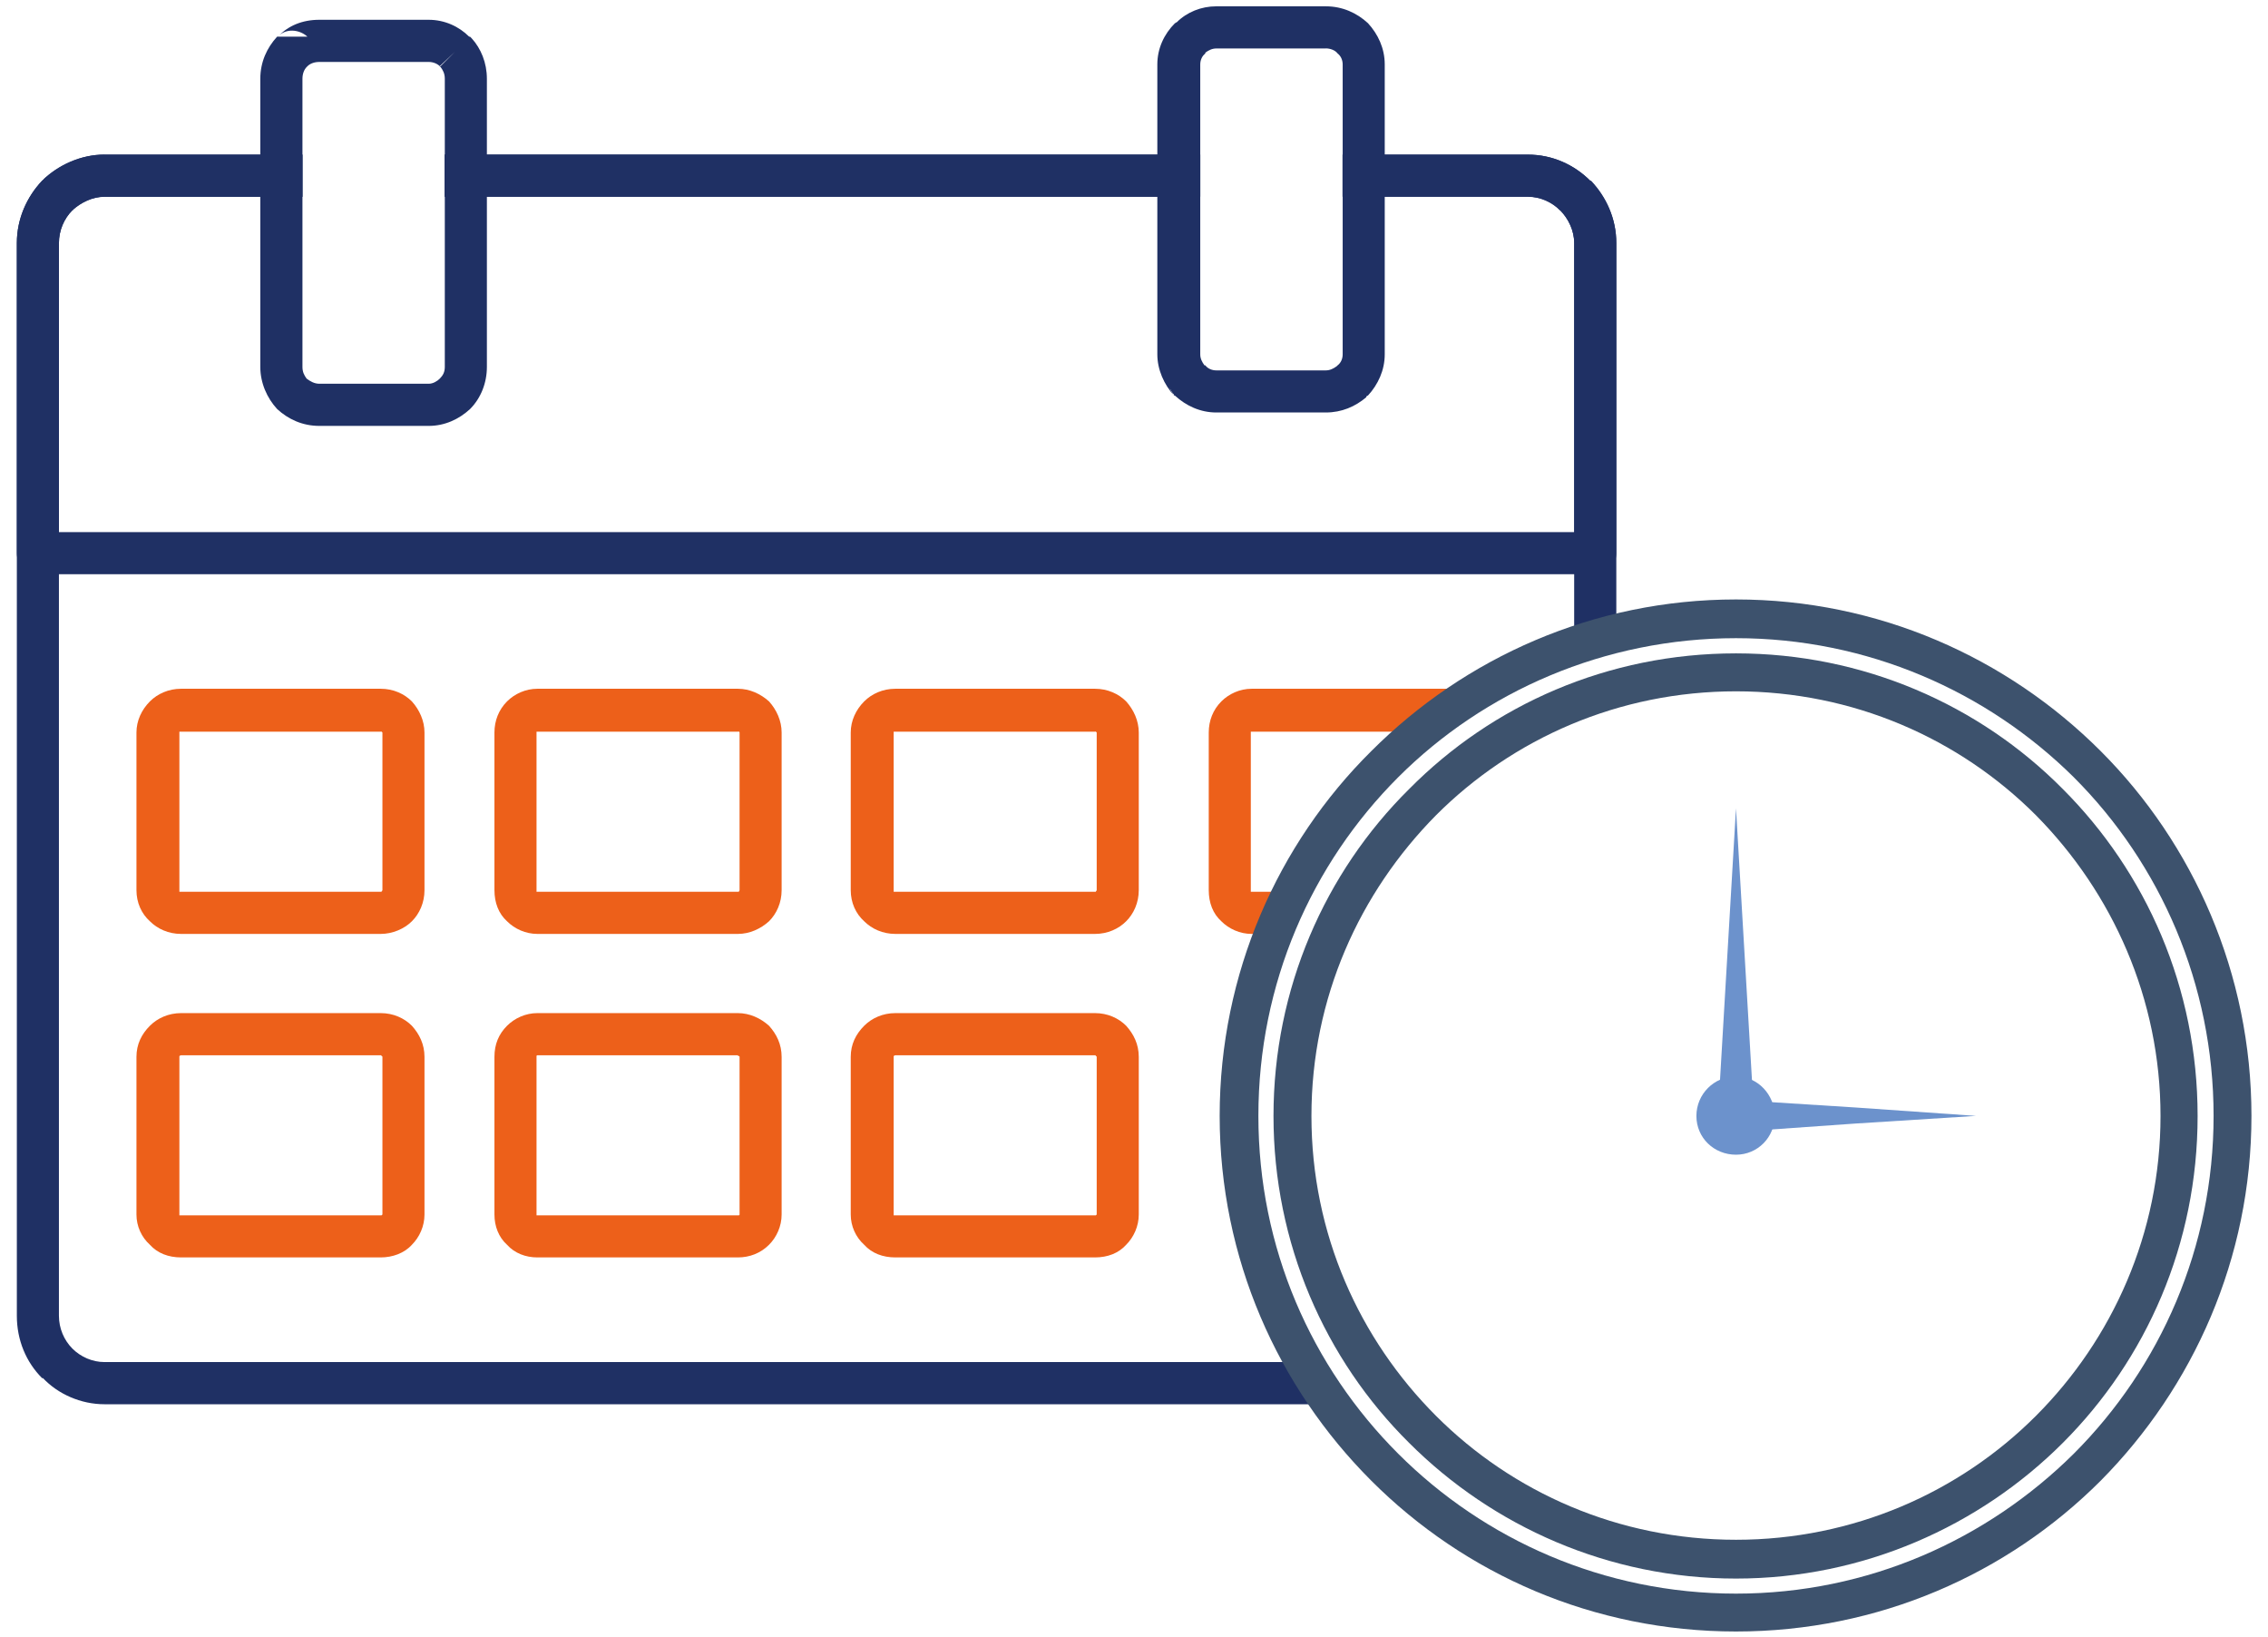 <svg width="115" height="83" viewBox="0 0 115 83" fill="none" xmlns="http://www.w3.org/2000/svg">
<path fill-rule="evenodd" clip-rule="evenodd" d="M68.078 7.838H77.472C78.713 7.838 79.823 8.351 80.633 9.161H80.676C81.446 9.971 81.956 11.085 81.956 12.322V32.098C81.229 32.268 80.502 32.482 79.819 32.738V12.322C79.819 11.682 79.519 11.082 79.136 10.655H79.092C78.709 10.228 78.109 9.971 77.469 9.971H68.074V7.834L68.078 7.838ZM22.551 7.838H60.86V9.975H22.551V7.838ZM5.295 7.838H15.333V9.975H5.295C4.698 9.975 4.142 10.232 3.715 10.615C3.715 10.659 3.671 10.659 3.671 10.659C3.245 11.085 2.988 11.682 2.988 12.325V66.697C2.988 67.337 3.245 67.937 3.671 68.364C4.098 68.791 4.695 69.047 5.295 69.047H66.114C66.541 69.774 67.011 70.501 67.481 71.185H5.295C4.098 71.185 2.945 70.671 2.178 69.861H2.135C1.325 69.051 0.854 67.937 0.854 66.701V12.322C0.854 11.082 1.368 9.971 2.135 9.161C2.178 9.118 2.221 9.118 2.221 9.075C3.031 8.348 4.142 7.834 5.295 7.834V7.838Z" fill="#1F3064"/>
<path fill-rule="evenodd" clip-rule="evenodd" d="M60.86 9.971H22.551V7.834H60.86V9.971ZM5.295 7.838H15.333V9.975H5.295C4.698 9.975 4.098 10.275 3.671 10.659C3.245 11.085 2.988 11.682 2.988 12.325V26.974H79.823V12.325C79.823 11.685 79.522 11.085 79.096 10.659C78.713 10.275 78.112 9.975 77.472 9.975H68.078V7.838H77.472C78.713 7.838 79.823 8.351 80.633 9.161C81.443 9.971 81.956 11.085 81.956 12.322V28.041C81.956 28.638 81.486 29.108 80.889 29.108H1.921C1.325 29.108 0.854 28.638 0.854 28.041V12.322C0.854 11.082 1.368 9.971 2.135 9.161C2.945 8.351 4.098 7.838 5.295 7.838Z" fill="#1F3064"/>
<path fill-rule="evenodd" clip-rule="evenodd" d="M19.304 37.092H9.096V45.206H19.347C19.347 45.163 19.391 45.163 19.391 45.12V37.132L19.347 37.088H19.304V37.092ZM9.183 34.915H19.304C19.944 34.915 20.501 35.172 20.884 35.555C21.268 35.982 21.524 36.539 21.524 37.135V45.123C21.524 45.763 21.268 46.32 20.884 46.703C20.501 47.087 19.901 47.343 19.304 47.343H9.183C8.543 47.343 7.986 47.087 7.602 46.703C7.176 46.32 6.919 45.763 6.919 45.123V37.135C6.919 36.539 7.176 35.982 7.602 35.555C7.986 35.172 8.543 34.915 9.183 34.915Z" fill="#ED601A"/>
<path fill-rule="evenodd" clip-rule="evenodd" d="M19.304 53.495H9.183C9.154 53.495 9.125 53.509 9.096 53.538V61.609H19.347L19.391 61.566V53.578C19.391 53.534 19.347 53.534 19.347 53.534C19.347 53.491 19.304 53.491 19.304 53.491V53.495ZM9.183 51.357H19.304C19.944 51.357 20.501 51.614 20.884 51.998C21.268 52.424 21.524 52.938 21.524 53.578V61.566C21.524 62.162 21.268 62.719 20.884 63.102C20.501 63.529 19.901 63.742 19.304 63.742H9.183C8.543 63.742 7.986 63.529 7.602 63.102C7.176 62.719 6.919 62.162 6.919 61.566V53.578C6.919 52.938 7.176 52.424 7.602 51.998C7.986 51.614 8.543 51.357 9.183 51.357Z" fill="#ED601A"/>
<path fill-rule="evenodd" clip-rule="evenodd" d="M37.413 37.092H27.205V45.206H37.456C37.485 45.178 37.5 45.149 37.5 45.12V37.132C37.5 37.132 37.5 37.088 37.456 37.088H37.413V37.092ZM27.248 34.915H37.413C38.01 34.915 38.566 35.172 38.993 35.555C39.377 35.982 39.633 36.539 39.633 37.135V45.123C39.633 45.763 39.377 46.32 38.993 46.703C38.566 47.087 38.01 47.343 37.413 47.343H27.248C26.651 47.343 26.095 47.087 25.711 46.703C25.285 46.32 25.071 45.763 25.071 45.123V37.135C25.071 36.539 25.285 35.982 25.711 35.555C26.095 35.172 26.651 34.915 27.248 34.915Z" fill="#ED601A"/>
<path fill-rule="evenodd" clip-rule="evenodd" d="M37.413 53.495H27.248C27.248 53.495 27.205 53.495 27.205 53.538V61.609H37.456C37.5 61.609 37.5 61.566 37.5 61.566V53.578C37.5 53.549 37.485 53.534 37.456 53.534C37.428 53.534 37.413 53.52 37.413 53.491V53.495ZM27.248 51.357H37.413C38.01 51.357 38.566 51.614 38.993 51.998C39.377 52.424 39.633 52.938 39.633 53.578V61.566C39.633 62.162 39.377 62.719 38.993 63.102C38.566 63.529 38.01 63.742 37.413 63.742H27.248C26.651 63.742 26.095 63.529 25.711 63.102C25.285 62.719 25.071 62.162 25.071 61.566V53.578C25.071 52.938 25.285 52.424 25.711 51.998C26.095 51.614 26.651 51.357 27.248 51.357Z" fill="#ED601A"/>
<path fill-rule="evenodd" clip-rule="evenodd" d="M55.522 37.092H45.314V45.206H55.565C55.565 45.163 55.609 45.163 55.609 45.12V37.132L55.565 37.088H55.522V37.092ZM45.4 34.915H55.522C56.162 34.915 56.719 35.172 57.102 35.555C57.485 35.982 57.742 36.539 57.742 37.135V45.123C57.742 45.763 57.485 46.32 57.102 46.703C56.719 47.087 56.162 47.343 55.522 47.343H45.4C44.76 47.343 44.203 47.087 43.82 46.703C43.394 46.32 43.137 45.763 43.137 45.123V37.135C43.137 36.539 43.394 35.982 43.82 35.555C44.203 35.172 44.76 34.915 45.4 34.915Z" fill="#ED601A"/>
<path fill-rule="evenodd" clip-rule="evenodd" d="M63.467 34.915H73.632C74.015 34.915 74.359 35.002 74.655 35.172C73.758 35.768 72.862 36.412 72.052 37.092H63.423V45.206H65.517C65.177 45.89 64.834 46.617 64.577 47.343H63.467C62.87 47.343 62.313 47.087 61.93 46.703C61.503 46.32 61.29 45.763 61.29 45.123V37.135C61.29 36.539 61.503 35.982 61.93 35.555C62.313 35.172 62.87 34.915 63.467 34.915Z" fill="#ED601A"/>
<path fill-rule="evenodd" clip-rule="evenodd" d="M55.522 53.495H45.4C45.371 53.495 45.343 53.509 45.314 53.538V61.609H55.565L55.609 61.566V53.578C55.609 53.534 55.565 53.534 55.565 53.534C55.565 53.491 55.522 53.491 55.522 53.491V53.495ZM45.4 51.357H55.522C56.162 51.357 56.719 51.614 57.102 51.998C57.485 52.424 57.742 52.938 57.742 53.578V61.566C57.742 62.162 57.485 62.719 57.102 63.102C56.719 63.529 56.162 63.742 55.522 63.742H45.4C44.76 63.742 44.203 63.529 43.82 63.102C43.394 62.719 43.137 62.162 43.137 61.566V53.578C43.137 52.938 43.394 52.424 43.82 51.998C44.203 51.614 44.76 51.357 45.4 51.357Z" fill="#ED601A"/>
<path fill-rule="evenodd" clip-rule="evenodd" d="M21.74 3.14H16.19C15.933 3.14 15.72 3.227 15.593 3.354L15.55 3.397C15.423 3.524 15.336 3.737 15.336 3.994V18.599C15.336 18.856 15.423 19.026 15.55 19.196C15.72 19.322 15.933 19.453 16.19 19.453H21.74C21.954 19.453 22.167 19.326 22.297 19.196C22.467 19.026 22.554 18.856 22.554 18.599V3.994C22.554 3.737 22.467 3.567 22.341 3.397H22.297L23.067 2.627L22.297 3.354C22.171 3.227 21.957 3.14 21.74 3.14ZM14.092 1.857C14.476 1.43 15.159 1.473 15.586 1.857H14.092ZM16.186 1.003H21.737C22.547 1.003 23.274 1.343 23.787 1.857H23.831C23.86 1.886 23.888 1.915 23.917 1.943C24.387 2.457 24.688 3.184 24.688 3.994V18.599C24.688 19.409 24.387 20.179 23.834 20.736C23.277 21.25 22.554 21.59 21.74 21.59H16.19C15.336 21.59 14.61 21.25 14.053 20.736C13.539 20.179 13.199 19.413 13.199 18.599V3.994C13.199 3.14 13.539 2.414 14.053 1.857H14.096C14.61 1.3 15.336 1.003 16.19 1.003H16.186Z" fill="#1F3064"/>
<path fill-rule="evenodd" clip-rule="evenodd" d="M67.224 2.457H61.673C61.46 2.457 61.29 2.544 61.116 2.67V2.714C60.946 2.84 60.859 3.054 60.859 3.271V17.963C60.859 18.176 60.946 18.346 61.073 18.52H61.116C61.243 18.69 61.456 18.776 61.673 18.776H67.224C67.437 18.776 67.607 18.69 67.781 18.563L67.824 18.52C67.994 18.393 68.081 18.18 68.081 17.963V3.267C68.081 3.054 67.994 2.84 67.824 2.71C67.698 2.54 67.441 2.453 67.227 2.453L67.224 2.457ZM59.536 20.053C59.153 19.583 59.153 18.943 59.579 18.516L59.536 20.053ZM61.673 0.32H67.224C68.077 0.32 68.804 0.66 69.361 1.173C69.874 1.73 70.214 2.453 70.214 3.267V17.959C70.214 18.769 69.874 19.496 69.361 20.053C69.317 20.053 69.274 20.096 69.274 20.14C68.717 20.61 68.034 20.91 67.224 20.91H61.673C60.863 20.91 60.136 20.57 59.579 20.057H59.536C59.023 19.5 58.683 18.733 58.683 17.963V3.267C58.683 2.457 59.023 1.73 59.579 1.173C59.623 1.173 59.623 1.13 59.666 1.13C60.18 0.616 60.907 0.32 61.673 0.32Z" fill="#1F3064"/>
<path fill-rule="evenodd" clip-rule="evenodd" d="M103.229 41.323C99.342 37.435 93.961 35.045 88.024 35.045C82.086 35.045 76.705 37.435 72.818 41.323C68.931 45.253 66.497 50.591 66.497 56.572C66.497 62.553 68.931 67.89 72.818 71.778C76.705 75.665 82.086 78.055 88.024 78.055C93.961 78.055 99.342 75.665 103.229 71.778C107.117 67.89 109.55 62.509 109.55 56.572C109.55 50.634 107.117 45.253 103.229 41.323ZM88.024 33.121C94.471 33.121 100.365 35.725 104.596 39.999C108.823 44.227 111.431 50.077 111.431 56.572C111.431 63.066 108.827 68.913 104.596 73.144C100.369 77.372 94.475 80.022 88.024 80.022C81.573 80.022 75.682 77.375 71.451 73.144C67.18 68.917 64.573 63.023 64.573 56.572C64.573 50.121 67.177 44.23 71.451 39.999C75.678 35.729 81.529 33.121 88.024 33.121Z" fill="#3D526D"/>
<path fill-rule="evenodd" clip-rule="evenodd" d="M88.023 58.535C89.134 58.535 89.987 57.639 89.987 56.572C89.987 55.505 89.134 54.565 88.023 54.565C86.913 54.565 86.017 55.462 86.017 56.572C86.017 57.682 86.913 58.535 88.023 58.535Z" fill="#6C92CC"/>
<path fill-rule="evenodd" clip-rule="evenodd" d="M88.024 40.979L88.964 56.955H87.084L88.024 40.979Z" fill="#6C92CC"/>
<path fill-rule="evenodd" clip-rule="evenodd" d="M100.195 56.568L94.088 56.142L88.023 55.758V56.568V57.382L94.088 56.955L100.195 56.568Z" fill="#6C92CC"/>
<path fill-rule="evenodd" clip-rule="evenodd" d="M105.15 39.399C100.749 35.042 94.685 32.351 88.024 32.351C81.363 32.351 75.256 35.042 70.898 39.399C66.498 43.8 63.807 49.864 63.807 56.568C63.807 63.272 66.498 69.297 70.898 73.694C75.256 78.051 81.32 80.785 88.024 80.785C94.728 80.785 100.753 78.051 105.15 73.694C109.551 69.293 112.241 63.229 112.241 56.568C112.241 49.907 109.551 43.796 105.15 39.399ZM88.024 30.388C95.242 30.388 101.776 33.335 106.517 38.075C111.214 42.773 114.161 49.35 114.161 56.568C114.161 63.786 111.214 70.32 106.517 75.061C101.776 79.802 95.242 82.705 88.024 82.705C80.806 82.705 74.272 79.802 69.532 75.061C64.791 70.32 61.844 63.786 61.844 56.568C61.844 49.35 64.791 42.773 69.532 38.075C74.272 33.335 80.806 30.388 88.024 30.388Z" fill="#3D526D"/>
<path d="M59.592 19.534C60.291 19.534 60.291 18.447 59.592 18.447C58.893 18.447 58.893 19.534 59.592 19.534Z" fill="#1F3064"/>
<path d="M59.863 20.113C60.562 20.113 60.562 19.026 59.863 19.026C59.164 19.026 59.164 20.113 59.863 20.113Z" fill="#1F3064"/>
<path d="M59.736 19.903C60.435 19.903 60.435 18.816 59.736 18.816C59.037 18.816 59.037 19.903 59.736 19.903Z" fill="#1F3064"/>
</svg>
